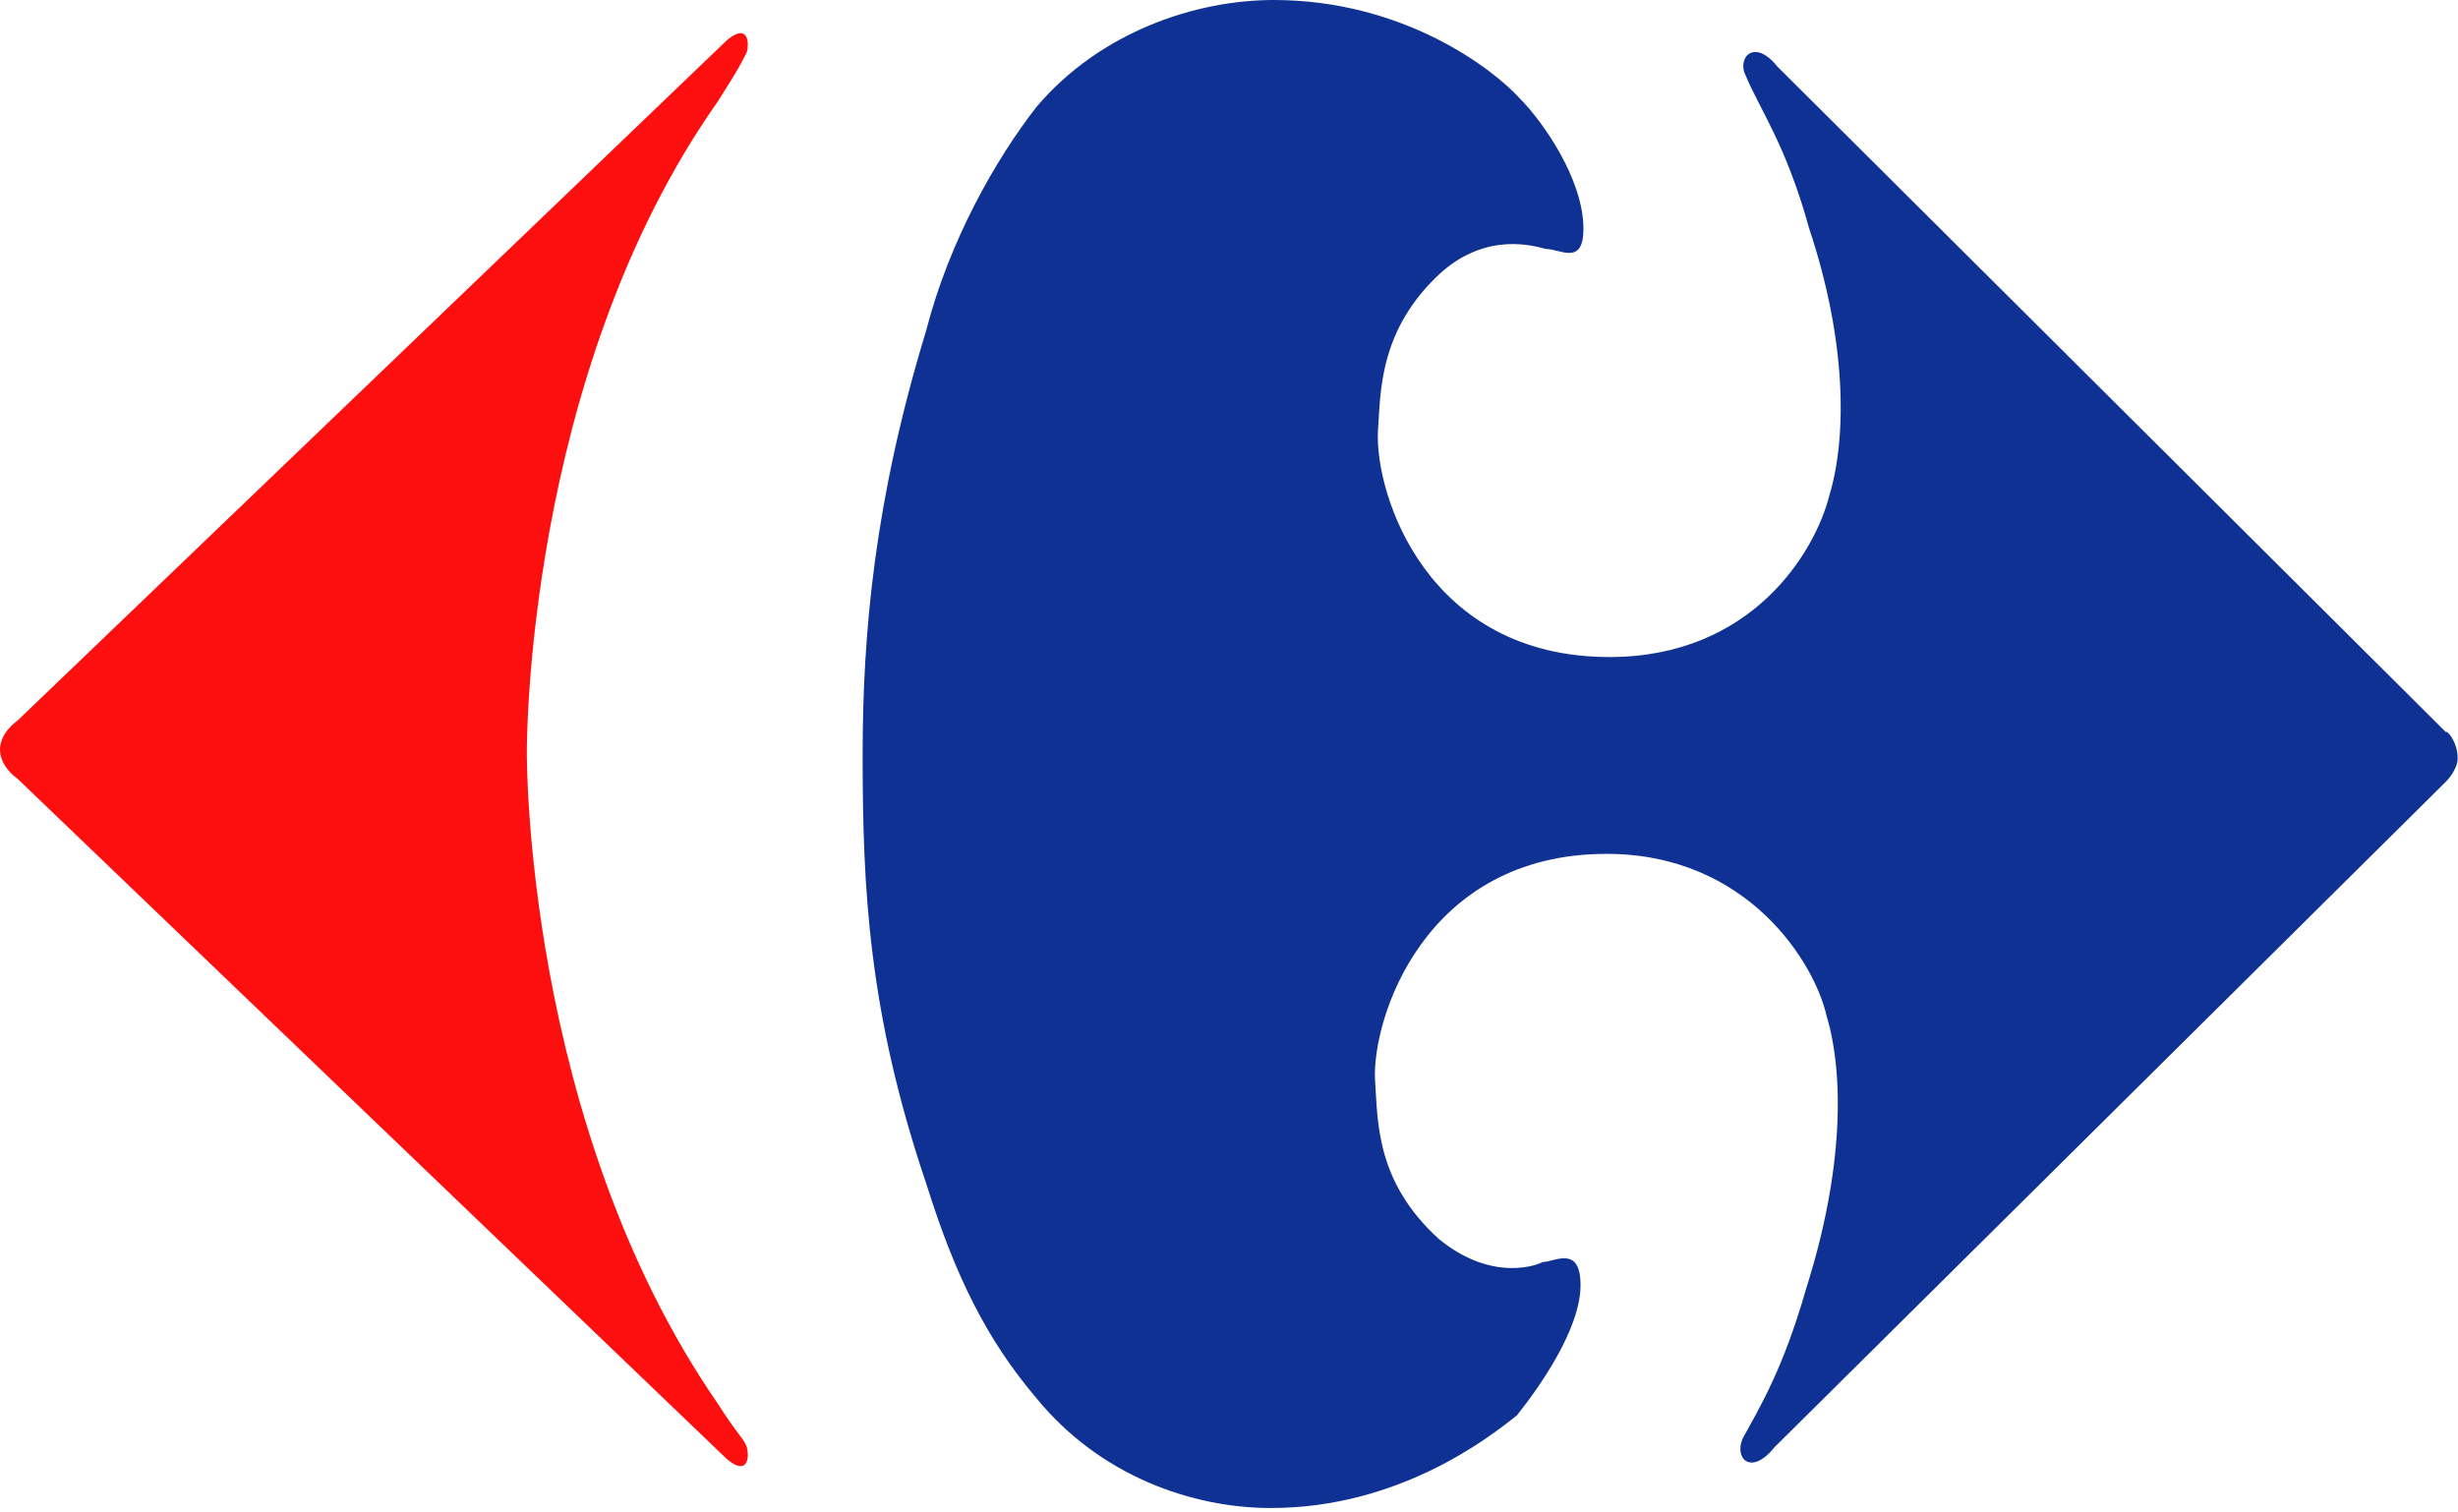 <?xml version="1.0" encoding="utf-8"?>
<!-- Generator: Adobe Illustrator 24.0.2, SVG Export Plug-In . SVG Version: 6.00 Build 0)  -->
<svg version="1.1"
	 id="svg2407" inkscape:version="0.92.2 (5c3e80d, 2017-08-06)" sodipodi:docname="20120929105200!CarrefourLogo.svg" xmlns:cc="http://creativecommons.org/ns#" xmlns:dc="http://purl.org/dc/elements/1.1/" xmlns:inkscape="http://www.inkscape.org/namespaces/inkscape" xmlns:rdf="http://www.w3.org/1999/02/22-rdf-syntax-ns#" xmlns:sodipodi="http://sodipodi.sourceforge.net/DTD/sodipodi-0.dtd" xmlns:svg="http://www.w3.org/2000/svg"
	 xmlns="http://www.w3.org/2000/svg" xmlns:xlink="http://www.w3.org/1999/xlink" x="0px" y="0px" viewBox="0 0 130 80"
	 style="enable-background:new 0 0 130 80;" xml:space="preserve">
<style type="text/css">
	.st0{fill-rule:evenodd;clip-rule:evenodd;fill:#0F3193;}
	.st1{fill-rule:evenodd;clip-rule:evenodd;fill:#FE0000;fill-opacity:0.941;}
</style>
<title  id="title59">Carrefour 1966</title>
<sodipodi:namedview  bordercolor="#666666" borderopacity="1" fit-margin-bottom="0" fit-margin-left="0" fit-margin-right="0" fit-margin-top="0" gridtolerance="10" guidetolerance="10" id="namedview19" inkscape:current-layer="svg2407" inkscape:cx="444.70249" inkscape:cy="46.566096" inkscape:pageopacity="0" inkscape:pageshadow="2" inkscape:window-height="705" inkscape:window-maximized="1" inkscape:window-width="1366" inkscape:window-x="-8" inkscape:window-y="-8" inkscape:zoom="0.55" objecttolerance="10" pagecolor="#ffffff" showgrid="false">
	</sodipodi:namedview>
<g id="g21" transform="scale(1.531)">
	<path id="path25" inkscape:connector-curvature="0" class="st0" d="M84.9,26.2c0,0.4-0.4,0.8-0.4,0.8L61.3,50
		c-0.8,1-1.4,0.4-1.1-0.3c0.6-1.1,1.4-2.4,2.2-5.2c1.3-4.1,1.3-7.4,0.7-9.4c-0.4-1.8-2.7-5.6-7.6-5.6c-6.3,0-8.1,5.7-8,7.8
		c0.1,1.4,0,3.5,2.2,5.5c1.7,1.4,3.2,1,3.6,0.8c0.4,0,1.3-0.6,1.3,0.8c0,1.5-1.4,3.5-2.2,4.5c-1,0.8-4.1,3.2-8.5,3.2
		c-2.7,0-5.9-1.1-8.1-3.8c-1.7-2-2.8-4.2-3.8-7.4c-2-5.9-2.2-10.2-2.2-14.8c0-4.2,0.4-8.8,2.2-14.7c0.8-3.1,2.4-5.9,3.8-7.7
		C38,1.1,41.3,0,44,0c4.5,0,7.6,2.4,8.5,3.4c0.8,0.8,2.2,2.8,2.2,4.5c0,1.3-0.8,0.7-1.3,0.7c-0.4-0.1-2-0.6-3.6,0.8
		c-2.2,2-2.1,4.2-2.2,5.5c-0.1,2.2,1.7,7.8,8,7.8c4.9,0,7.1-3.6,7.6-5.6c0.6-2,0.6-5.3-0.7-9.2c-0.8-2.9-1.7-4.1-2.2-5.3
		c-0.3-0.6,0.3-1.3,1.1-0.3l23.1,23C84.5,25.2,84.9,25.6,84.9,26.2L84.9,26.2z"/>
	<path id="path27" inkscape:connector-curvature="0" class="st1" d="M0,25.9c0,0.6,0.6,1,0.6,1l24.5,23.5c0.7,0.6,0.8,0,0.7-0.4
		c-0.1-0.3-0.3-0.4-1-1.5c-6.7-9.7-6.6-22.5-6.6-22.5S18.1,13,24.8,3.5c0.7-1.1,0.8-1.3,1-1.7c0.1-0.4,0-1-0.7-0.4L0.6,24.9
		C0.6,24.9,0,25.3,0,25.9z"/>
</g>
</svg>
